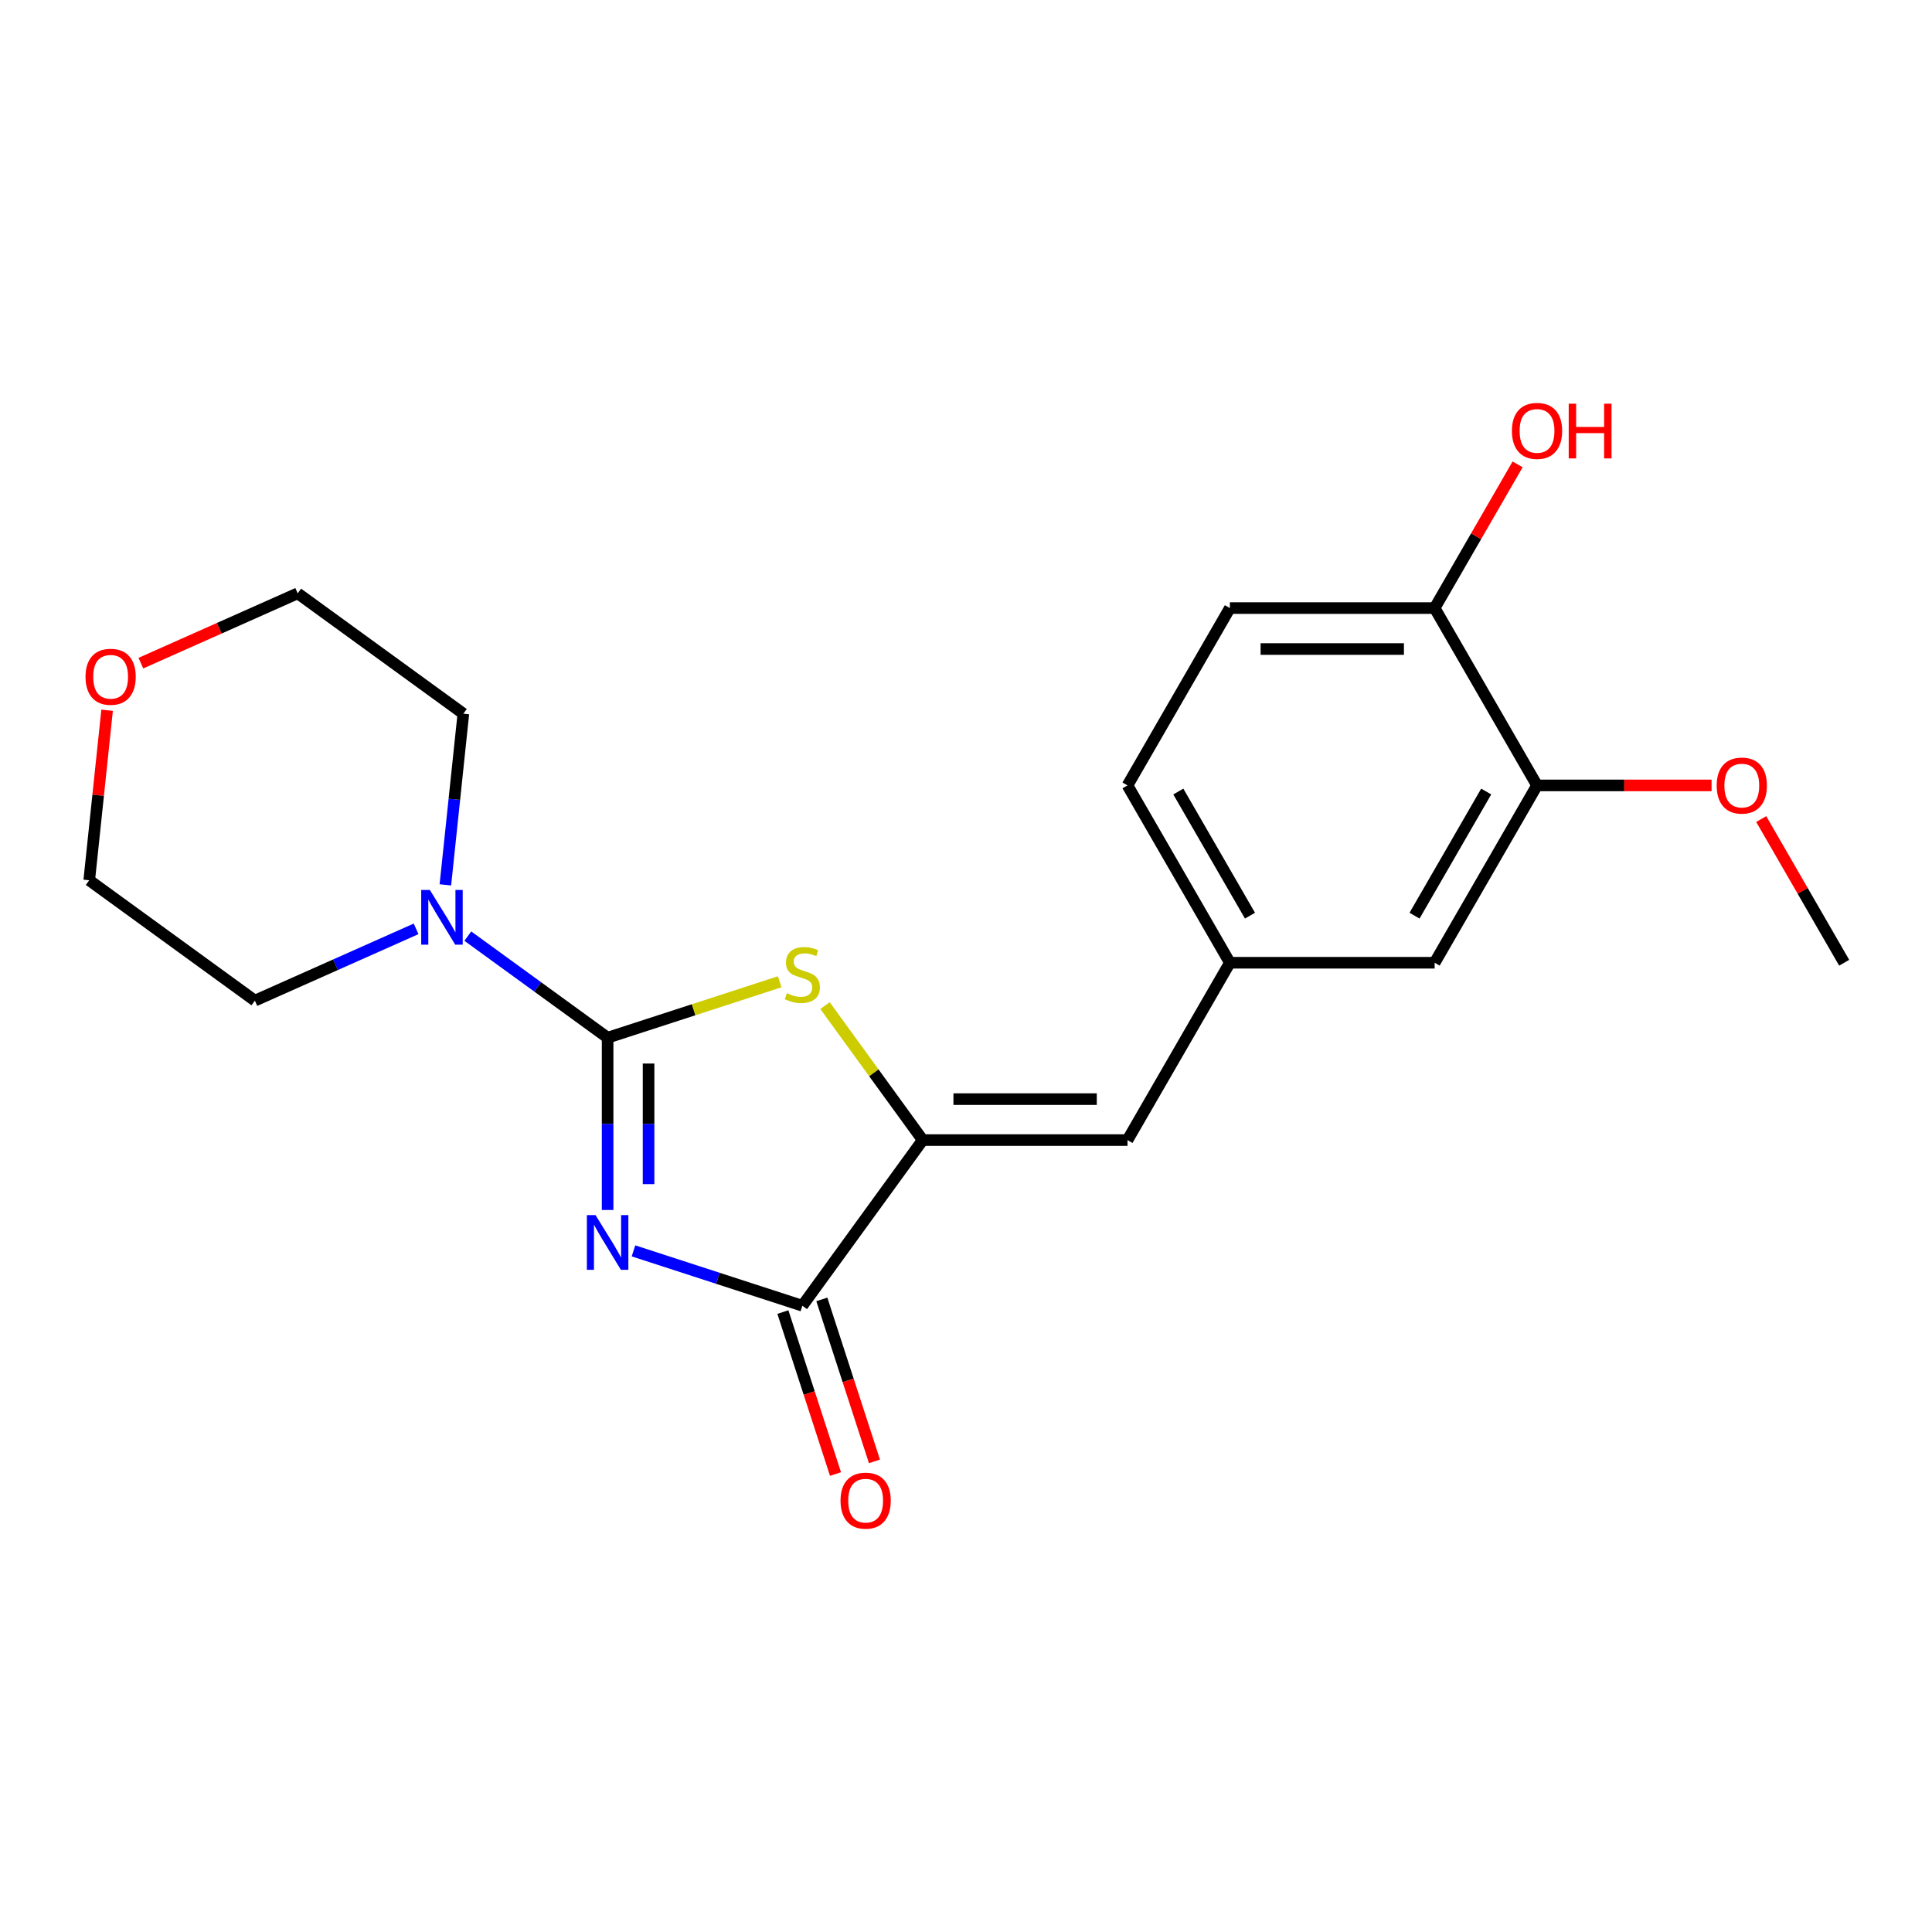 <?xml version='1.0' encoding='iso-8859-1'?>
<svg version='1.1' baseProfile='full'
              xmlns='http://www.w3.org/2000/svg'
                      xmlns:rdkit='http://www.rdkit.org/xml'
                      xmlns:xlink='http://www.w3.org/1999/xlink'
                  xml:space='preserve'
width='1000px' height='1000px' viewBox='0 0 1000 1000'>
<!-- END OF HEADER -->
<rect style='opacity:1.0;fill:#FFFFFF;stroke:none' width='1000' height='1000' x='0' y='0'> </rect>
<path class='bond-0' d='M 314.501,626.288 L 314.501,581.698' style='fill:none;fill-rule:evenodd;stroke:#0000FF;stroke-width:6px;stroke-linecap:butt;stroke-linejoin:miter;stroke-opacity:1' />
<path class='bond-0' d='M 314.501,581.698 L 314.501,537.109' style='fill:none;fill-rule:evenodd;stroke:#000000;stroke-width:6px;stroke-linecap:butt;stroke-linejoin:miter;stroke-opacity:1' />
<path class='bond-0' d='M 335.699,612.911 L 335.699,581.698' style='fill:none;fill-rule:evenodd;stroke:#0000FF;stroke-width:6px;stroke-linecap:butt;stroke-linejoin:miter;stroke-opacity:1' />
<path class='bond-0' d='M 335.699,581.698 L 335.699,550.486' style='fill:none;fill-rule:evenodd;stroke:#000000;stroke-width:6px;stroke-linecap:butt;stroke-linejoin:miter;stroke-opacity:1' />
<path class='bond-2' d='M 327.891,647.448 L 371.596,661.649' style='fill:none;fill-rule:evenodd;stroke:#0000FF;stroke-width:6px;stroke-linecap:butt;stroke-linejoin:miter;stroke-opacity:1' />
<path class='bond-2' d='M 371.596,661.649 L 415.302,675.849' style='fill:none;fill-rule:evenodd;stroke:#000000;stroke-width:6px;stroke-linecap:butt;stroke-linejoin:miter;stroke-opacity:1' />
<path class='bond-1' d='M 314.501,537.109 L 359.037,522.639' style='fill:none;fill-rule:evenodd;stroke:#000000;stroke-width:6px;stroke-linecap:butt;stroke-linejoin:miter;stroke-opacity:1' />
<path class='bond-1' d='M 359.037,522.639 L 403.572,508.169' style='fill:none;fill-rule:evenodd;stroke:#CCCC00;stroke-width:6px;stroke-linecap:butt;stroke-linejoin:miter;stroke-opacity:1' />
<path class='bond-4' d='M 314.501,537.109 L 278.323,510.824' style='fill:none;fill-rule:evenodd;stroke:#000000;stroke-width:6px;stroke-linecap:butt;stroke-linejoin:miter;stroke-opacity:1' />
<path class='bond-4' d='M 278.323,510.824 L 242.145,484.539' style='fill:none;fill-rule:evenodd;stroke:#0000FF;stroke-width:6px;stroke-linecap:butt;stroke-linejoin:miter;stroke-opacity:1' />
<path class='bond-21' d='M 427.031,520.502 L 452.316,555.303' style='fill:none;fill-rule:evenodd;stroke:#CCCC00;stroke-width:6px;stroke-linecap:butt;stroke-linejoin:miter;stroke-opacity:1' />
<path class='bond-21' d='M 452.316,555.303 L 477.6,590.103' style='fill:none;fill-rule:evenodd;stroke:#000000;stroke-width:6px;stroke-linecap:butt;stroke-linejoin:miter;stroke-opacity:1' />
<path class='bond-3' d='M 415.302,675.849 L 477.6,590.103' style='fill:none;fill-rule:evenodd;stroke:#000000;stroke-width:6px;stroke-linecap:butt;stroke-linejoin:miter;stroke-opacity:1' />
<path class='bond-8' d='M 405.222,679.125 L 418.841,721.04' style='fill:none;fill-rule:evenodd;stroke:#000000;stroke-width:6px;stroke-linecap:butt;stroke-linejoin:miter;stroke-opacity:1' />
<path class='bond-8' d='M 418.841,721.04 L 432.46,762.955' style='fill:none;fill-rule:evenodd;stroke:#FF0000;stroke-width:6px;stroke-linecap:butt;stroke-linejoin:miter;stroke-opacity:1' />
<path class='bond-8' d='M 425.382,672.574 L 439.001,714.49' style='fill:none;fill-rule:evenodd;stroke:#000000;stroke-width:6px;stroke-linecap:butt;stroke-linejoin:miter;stroke-opacity:1' />
<path class='bond-8' d='M 439.001,714.49 L 452.62,756.405' style='fill:none;fill-rule:evenodd;stroke:#FF0000;stroke-width:6px;stroke-linecap:butt;stroke-linejoin:miter;stroke-opacity:1' />
<path class='bond-5' d='M 477.6,590.103 L 583.588,590.103' style='fill:none;fill-rule:evenodd;stroke:#000000;stroke-width:6px;stroke-linecap:butt;stroke-linejoin:miter;stroke-opacity:1' />
<path class='bond-5' d='M 493.498,568.906 L 567.69,568.906' style='fill:none;fill-rule:evenodd;stroke:#000000;stroke-width:6px;stroke-linecap:butt;stroke-linejoin:miter;stroke-opacity:1' />
<path class='bond-16' d='M 215.366,480.773 L 173.648,499.347' style='fill:none;fill-rule:evenodd;stroke:#0000FF;stroke-width:6px;stroke-linecap:butt;stroke-linejoin:miter;stroke-opacity:1' />
<path class='bond-16' d='M 173.648,499.347 L 131.93,517.92' style='fill:none;fill-rule:evenodd;stroke:#000000;stroke-width:6px;stroke-linecap:butt;stroke-linejoin:miter;stroke-opacity:1' />
<path class='bond-17' d='M 230.522,458.002 L 235.178,413.703' style='fill:none;fill-rule:evenodd;stroke:#0000FF;stroke-width:6px;stroke-linecap:butt;stroke-linejoin:miter;stroke-opacity:1' />
<path class='bond-17' d='M 235.178,413.703 L 239.834,369.404' style='fill:none;fill-rule:evenodd;stroke:#000000;stroke-width:6px;stroke-linecap:butt;stroke-linejoin:miter;stroke-opacity:1' />
<path class='bond-7' d='M 583.588,590.103 L 636.582,498.315' style='fill:none;fill-rule:evenodd;stroke:#000000;stroke-width:6px;stroke-linecap:butt;stroke-linejoin:miter;stroke-opacity:1' />
<path class='bond-6' d='M 795.564,406.527 L 742.57,498.315' style='fill:none;fill-rule:evenodd;stroke:#000000;stroke-width:6px;stroke-linecap:butt;stroke-linejoin:miter;stroke-opacity:1' />
<path class='bond-6' d='M 769.257,409.696 L 732.161,473.948' style='fill:none;fill-rule:evenodd;stroke:#000000;stroke-width:6px;stroke-linecap:butt;stroke-linejoin:miter;stroke-opacity:1' />
<path class='bond-14' d='M 795.564,406.527 L 840.733,406.527' style='fill:none;fill-rule:evenodd;stroke:#000000;stroke-width:6px;stroke-linecap:butt;stroke-linejoin:miter;stroke-opacity:1' />
<path class='bond-14' d='M 840.733,406.527 L 885.902,406.527' style='fill:none;fill-rule:evenodd;stroke:#FF0000;stroke-width:6px;stroke-linecap:butt;stroke-linejoin:miter;stroke-opacity:1' />
<path class='bond-23' d='M 795.564,406.527 L 742.57,314.739' style='fill:none;fill-rule:evenodd;stroke:#000000;stroke-width:6px;stroke-linecap:butt;stroke-linejoin:miter;stroke-opacity:1' />
<path class='bond-10' d='M 636.582,498.315 L 742.57,498.315' style='fill:none;fill-rule:evenodd;stroke:#000000;stroke-width:6px;stroke-linecap:butt;stroke-linejoin:miter;stroke-opacity:1' />
<path class='bond-13' d='M 636.582,498.315 L 583.588,406.527' style='fill:none;fill-rule:evenodd;stroke:#000000;stroke-width:6px;stroke-linecap:butt;stroke-linejoin:miter;stroke-opacity:1' />
<path class='bond-13' d='M 646.99,473.948 L 609.895,409.696' style='fill:none;fill-rule:evenodd;stroke:#000000;stroke-width:6px;stroke-linecap:butt;stroke-linejoin:miter;stroke-opacity:1' />
<path class='bond-9' d='M 742.57,314.739 L 636.582,314.739' style='fill:none;fill-rule:evenodd;stroke:#000000;stroke-width:6px;stroke-linecap:butt;stroke-linejoin:miter;stroke-opacity:1' />
<path class='bond-9' d='M 726.671,335.936 L 652.48,335.936' style='fill:none;fill-rule:evenodd;stroke:#000000;stroke-width:6px;stroke-linecap:butt;stroke-linejoin:miter;stroke-opacity:1' />
<path class='bond-15' d='M 742.57,314.739 L 764.041,277.549' style='fill:none;fill-rule:evenodd;stroke:#000000;stroke-width:6px;stroke-linecap:butt;stroke-linejoin:miter;stroke-opacity:1' />
<path class='bond-15' d='M 764.041,277.549 L 785.512,240.36' style='fill:none;fill-rule:evenodd;stroke:#FF0000;stroke-width:6px;stroke-linecap:butt;stroke-linejoin:miter;stroke-opacity:1' />
<path class='bond-11' d='M 72.913,343.247 L 113.5,325.177' style='fill:none;fill-rule:evenodd;stroke:#FF0000;stroke-width:6px;stroke-linecap:butt;stroke-linejoin:miter;stroke-opacity:1' />
<path class='bond-11' d='M 113.5,325.177 L 154.088,307.106' style='fill:none;fill-rule:evenodd;stroke:#000000;stroke-width:6px;stroke-linecap:butt;stroke-linejoin:miter;stroke-opacity:1' />
<path class='bond-22' d='M 55.433,367.625 L 50.809,411.624' style='fill:none;fill-rule:evenodd;stroke:#FF0000;stroke-width:6px;stroke-linecap:butt;stroke-linejoin:miter;stroke-opacity:1' />
<path class='bond-22' d='M 50.809,411.624 L 46.184,455.622' style='fill:none;fill-rule:evenodd;stroke:#000000;stroke-width:6px;stroke-linecap:butt;stroke-linejoin:miter;stroke-opacity:1' />
<path class='bond-12' d='M 636.582,314.739 L 583.588,406.527' style='fill:none;fill-rule:evenodd;stroke:#000000;stroke-width:6px;stroke-linecap:butt;stroke-linejoin:miter;stroke-opacity:1' />
<path class='bond-20' d='M 911.603,423.937 L 933.074,461.126' style='fill:none;fill-rule:evenodd;stroke:#FF0000;stroke-width:6px;stroke-linecap:butt;stroke-linejoin:miter;stroke-opacity:1' />
<path class='bond-20' d='M 933.074,461.126 L 954.545,498.315' style='fill:none;fill-rule:evenodd;stroke:#000000;stroke-width:6px;stroke-linecap:butt;stroke-linejoin:miter;stroke-opacity:1' />
<path class='bond-18' d='M 131.93,517.92 L 46.184,455.622' style='fill:none;fill-rule:evenodd;stroke:#000000;stroke-width:6px;stroke-linecap:butt;stroke-linejoin:miter;stroke-opacity:1' />
<path class='bond-19' d='M 239.834,369.404 L 154.088,307.106' style='fill:none;fill-rule:evenodd;stroke:#000000;stroke-width:6px;stroke-linecap:butt;stroke-linejoin:miter;stroke-opacity:1' />
<path  class='atom-0' d='M 308.241 628.937
L 317.521 643.937
Q 318.441 645.417, 319.921 648.097
Q 321.401 650.777, 321.481 650.937
L 321.481 628.937
L 325.241 628.937
L 325.241 657.257
L 321.361 657.257
L 311.401 640.857
Q 310.241 638.937, 309.001 636.737
Q 307.801 634.537, 307.441 633.857
L 307.441 657.257
L 303.761 657.257
L 303.761 628.937
L 308.241 628.937
' fill='#0000FF'/>
<path  class='atom-2' d='M 407.302 514.077
Q 407.622 514.197, 408.942 514.757
Q 410.262 515.317, 411.702 515.677
Q 413.182 515.997, 414.622 515.997
Q 417.302 515.997, 418.862 514.717
Q 420.422 513.397, 420.422 511.117
Q 420.422 509.557, 419.622 508.597
Q 418.862 507.637, 417.662 507.117
Q 416.462 506.597, 414.462 505.997
Q 411.942 505.237, 410.422 504.517
Q 408.942 503.797, 407.862 502.277
Q 406.822 500.757, 406.822 498.197
Q 406.822 494.637, 409.222 492.437
Q 411.662 490.237, 416.462 490.237
Q 419.742 490.237, 423.462 491.797
L 422.542 494.877
Q 419.142 493.477, 416.582 493.477
Q 413.822 493.477, 412.302 494.637
Q 410.782 495.757, 410.822 497.717
Q 410.822 499.237, 411.582 500.157
Q 412.382 501.077, 413.502 501.597
Q 414.662 502.117, 416.582 502.717
Q 419.142 503.517, 420.662 504.317
Q 422.182 505.117, 423.262 506.757
Q 424.382 508.357, 424.382 511.117
Q 424.382 515.037, 421.742 517.157
Q 419.142 519.237, 414.782 519.237
Q 412.262 519.237, 410.342 518.677
Q 408.462 518.157, 406.222 517.237
L 407.302 514.077
' fill='#CCCC00'/>
<path  class='atom-5' d='M 222.495 460.651
L 231.775 475.651
Q 232.695 477.131, 234.175 479.811
Q 235.655 482.491, 235.735 482.651
L 235.735 460.651
L 239.495 460.651
L 239.495 488.971
L 235.615 488.971
L 225.655 472.571
Q 224.495 470.651, 223.255 468.451
Q 222.055 466.251, 221.695 465.571
L 221.695 488.971
L 218.015 488.971
L 218.015 460.651
L 222.495 460.651
' fill='#0000FF'/>
<path  class='atom-9' d='M 435.054 776.73
Q 435.054 769.93, 438.414 766.13
Q 441.774 762.33, 448.054 762.33
Q 454.334 762.33, 457.694 766.13
Q 461.054 769.93, 461.054 776.73
Q 461.054 783.61, 457.654 787.53
Q 454.254 791.41, 448.054 791.41
Q 441.814 791.41, 438.414 787.53
Q 435.054 783.65, 435.054 776.73
M 448.054 788.21
Q 452.374 788.21, 454.694 785.33
Q 457.054 782.41, 457.054 776.73
Q 457.054 771.17, 454.694 768.37
Q 452.374 765.53, 448.054 765.53
Q 443.734 765.53, 441.374 768.33
Q 439.054 771.13, 439.054 776.73
Q 439.054 782.45, 441.374 785.33
Q 443.734 788.21, 448.054 788.21
' fill='#FF0000'/>
<path  class='atom-12' d='M 44.263 350.295
Q 44.263 343.495, 47.623 339.695
Q 50.983 335.895, 57.263 335.895
Q 63.543 335.895, 66.903 339.695
Q 70.263 343.495, 70.263 350.295
Q 70.263 357.175, 66.863 361.095
Q 63.463 364.975, 57.263 364.975
Q 51.023 364.975, 47.623 361.095
Q 44.263 357.215, 44.263 350.295
M 57.263 361.775
Q 61.583 361.775, 63.903 358.895
Q 66.263 355.975, 66.263 350.295
Q 66.263 344.735, 63.903 341.935
Q 61.583 339.095, 57.263 339.095
Q 52.943 339.095, 50.583 341.895
Q 48.263 344.695, 48.263 350.295
Q 48.263 356.015, 50.583 358.895
Q 52.943 361.775, 57.263 361.775
' fill='#FF0000'/>
<path  class='atom-15' d='M 888.552 406.607
Q 888.552 399.807, 891.912 396.007
Q 895.272 392.207, 901.552 392.207
Q 907.832 392.207, 911.192 396.007
Q 914.552 399.807, 914.552 406.607
Q 914.552 413.487, 911.152 417.407
Q 907.752 421.287, 901.552 421.287
Q 895.312 421.287, 891.912 417.407
Q 888.552 413.527, 888.552 406.607
M 901.552 418.087
Q 905.872 418.087, 908.192 415.207
Q 910.552 412.287, 910.552 406.607
Q 910.552 401.047, 908.192 398.247
Q 905.872 395.407, 901.552 395.407
Q 897.232 395.407, 894.872 398.207
Q 892.552 401.007, 892.552 406.607
Q 892.552 412.327, 894.872 415.207
Q 897.232 418.087, 901.552 418.087
' fill='#FF0000'/>
<path  class='atom-16' d='M 782.564 223.03
Q 782.564 216.23, 785.924 212.43
Q 789.284 208.63, 795.564 208.63
Q 801.844 208.63, 805.204 212.43
Q 808.564 216.23, 808.564 223.03
Q 808.564 229.91, 805.164 233.83
Q 801.764 237.71, 795.564 237.71
Q 789.324 237.71, 785.924 233.83
Q 782.564 229.95, 782.564 223.03
M 795.564 234.51
Q 799.884 234.51, 802.204 231.63
Q 804.564 228.71, 804.564 223.03
Q 804.564 217.47, 802.204 214.67
Q 799.884 211.83, 795.564 211.83
Q 791.244 211.83, 788.884 214.63
Q 786.564 217.43, 786.564 223.03
Q 786.564 228.75, 788.884 231.63
Q 791.244 234.51, 795.564 234.51
' fill='#FF0000'/>
<path  class='atom-16' d='M 811.964 208.95
L 815.804 208.95
L 815.804 220.99
L 830.284 220.99
L 830.284 208.95
L 834.124 208.95
L 834.124 237.27
L 830.284 237.27
L 830.284 224.19
L 815.804 224.19
L 815.804 237.27
L 811.964 237.27
L 811.964 208.95
' fill='#FF0000'/>
</svg>
